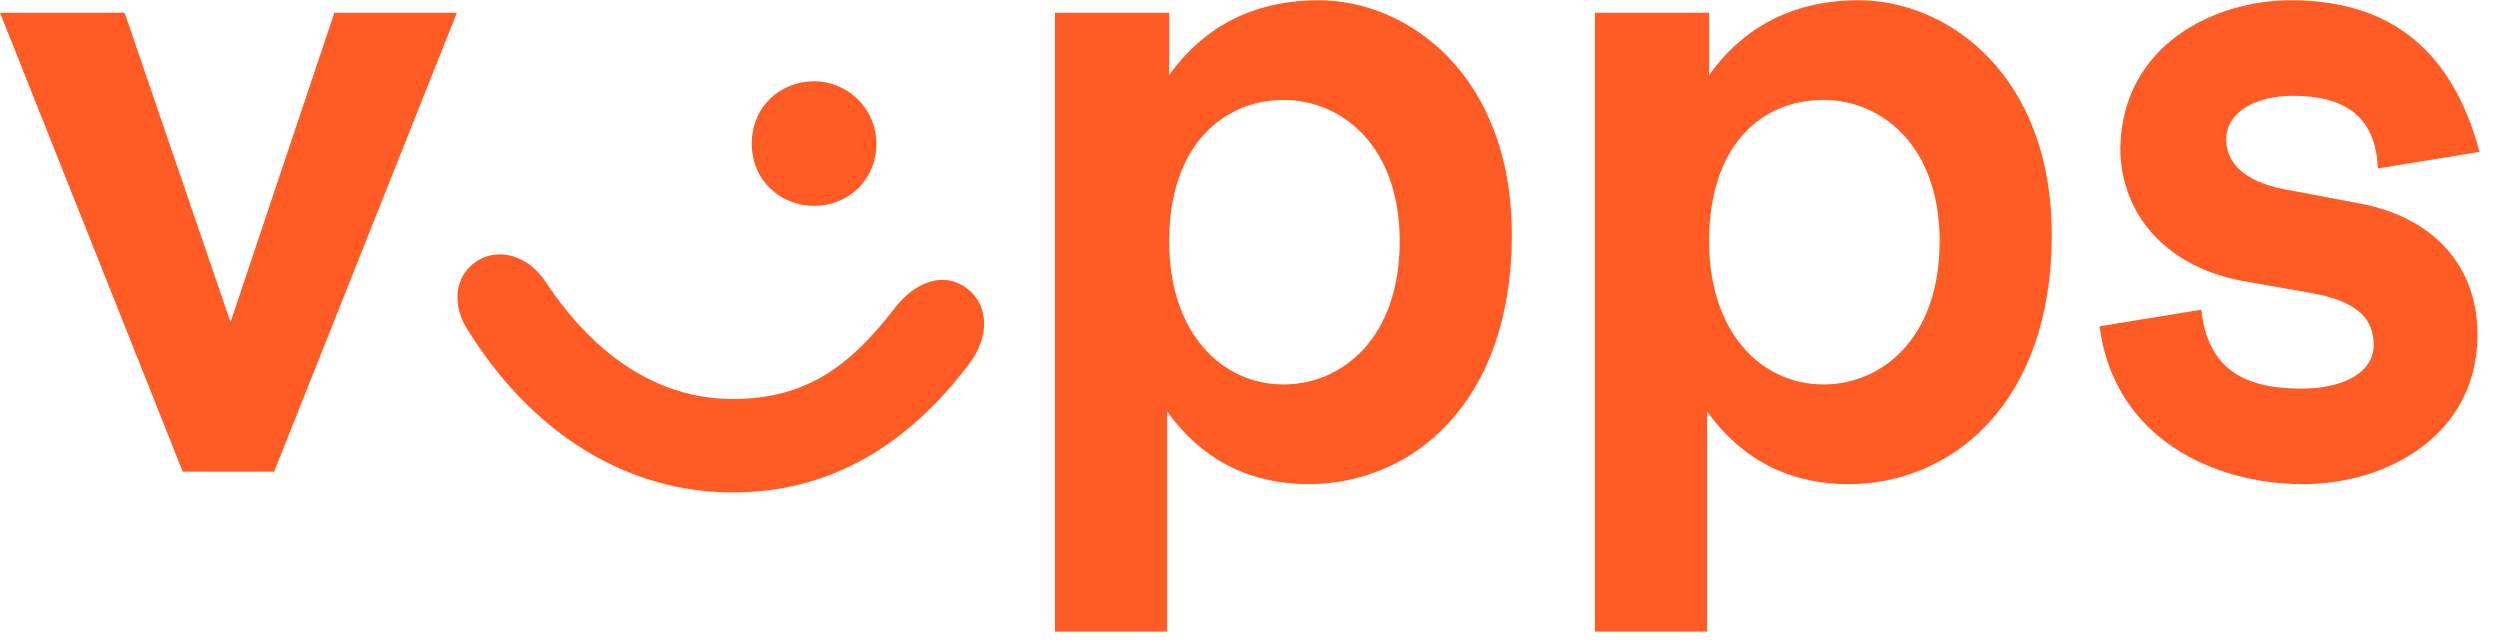 <svg width="233" height="60" viewBox="0 0 233 60" fill="none" xmlns="http://www.w3.org/2000/svg">
<path d="M11.613 1.184L21.484 30.023L31.161 1.184H42.581L25.548 43.959H17.032L0 1.184H11.613Z" fill="#FF5B24"/>
<path d="M68.323 37.186C75.484 37.186 79.549 33.702 83.42 28.669C85.549 25.96 88.258 25.379 90.194 26.928C92.129 28.476 92.323 31.379 90.194 34.089C84.581 41.444 77.42 45.895 68.323 45.895C58.452 45.895 49.742 40.476 43.742 30.992C42 28.476 42.388 25.766 44.323 24.412C46.258 23.057 49.162 23.637 50.904 26.347C55.162 32.734 60.968 37.186 68.323 37.186ZM81.678 13.379C81.678 16.863 78.968 19.186 75.871 19.186C72.775 19.186 70.065 16.863 70.065 13.379C70.065 9.895 72.775 7.573 75.871 7.573C78.968 7.573 81.678 10.089 81.678 13.379Z" fill="#FF5B24"/>
<path d="M108.967 1.185V6.992C111.871 2.927 116.322 0.024 122.903 0.024C131.225 0.024 140.903 6.992 140.903 21.895C140.903 37.572 131.613 45.121 121.935 45.121C116.903 45.121 112.258 43.185 108.774 38.346V58.863H98.322V1.185H108.967ZM108.967 22.476C108.967 31.185 114 35.83 119.613 35.83C125.032 35.83 130.451 31.572 130.451 22.476C130.451 13.572 125.032 9.314 119.613 9.314C114.193 9.314 108.967 13.379 108.967 22.476Z" fill="#FF5B24"/>
<path d="M159.29 1.185V6.992C162.193 2.927 166.645 0.024 173.225 0.024C181.548 0.024 191.225 6.992 191.225 21.895C191.225 37.572 181.935 45.121 172.257 45.121C167.225 45.121 162.58 43.185 159.096 38.346V58.863H148.645V1.185H159.29ZM159.29 22.476C159.29 31.185 164.322 35.83 169.935 35.83C175.354 35.83 180.774 31.572 180.774 22.476C180.774 13.572 175.354 9.314 169.935 9.314C164.322 9.314 159.29 13.379 159.29 22.476Z" fill="#FF5B24"/>
<path d="M213.484 0.024C222.194 0.024 228.387 4.088 231.097 14.153L221.613 15.701C221.42 10.669 218.323 8.927 213.678 8.927C210.194 8.927 207.484 10.476 207.484 12.992C207.484 14.927 208.839 16.863 212.904 17.637L220.065 18.992C227.033 20.346 230.904 24.992 230.904 31.185C230.904 40.475 222.581 45.121 214.645 45.121C206.323 45.121 197.033 40.863 195.678 30.411L205.162 28.863C205.742 34.282 209.033 36.218 214.452 36.218C218.516 36.218 221.226 34.669 221.226 32.153C221.226 29.83 219.871 28.088 215.42 27.314L208.839 26.153C201.871 24.798 197.613 19.959 197.613 13.766C197.807 4.088 206.516 0.024 213.484 0.024Z" fill="#FF5B24"/>
</svg>
